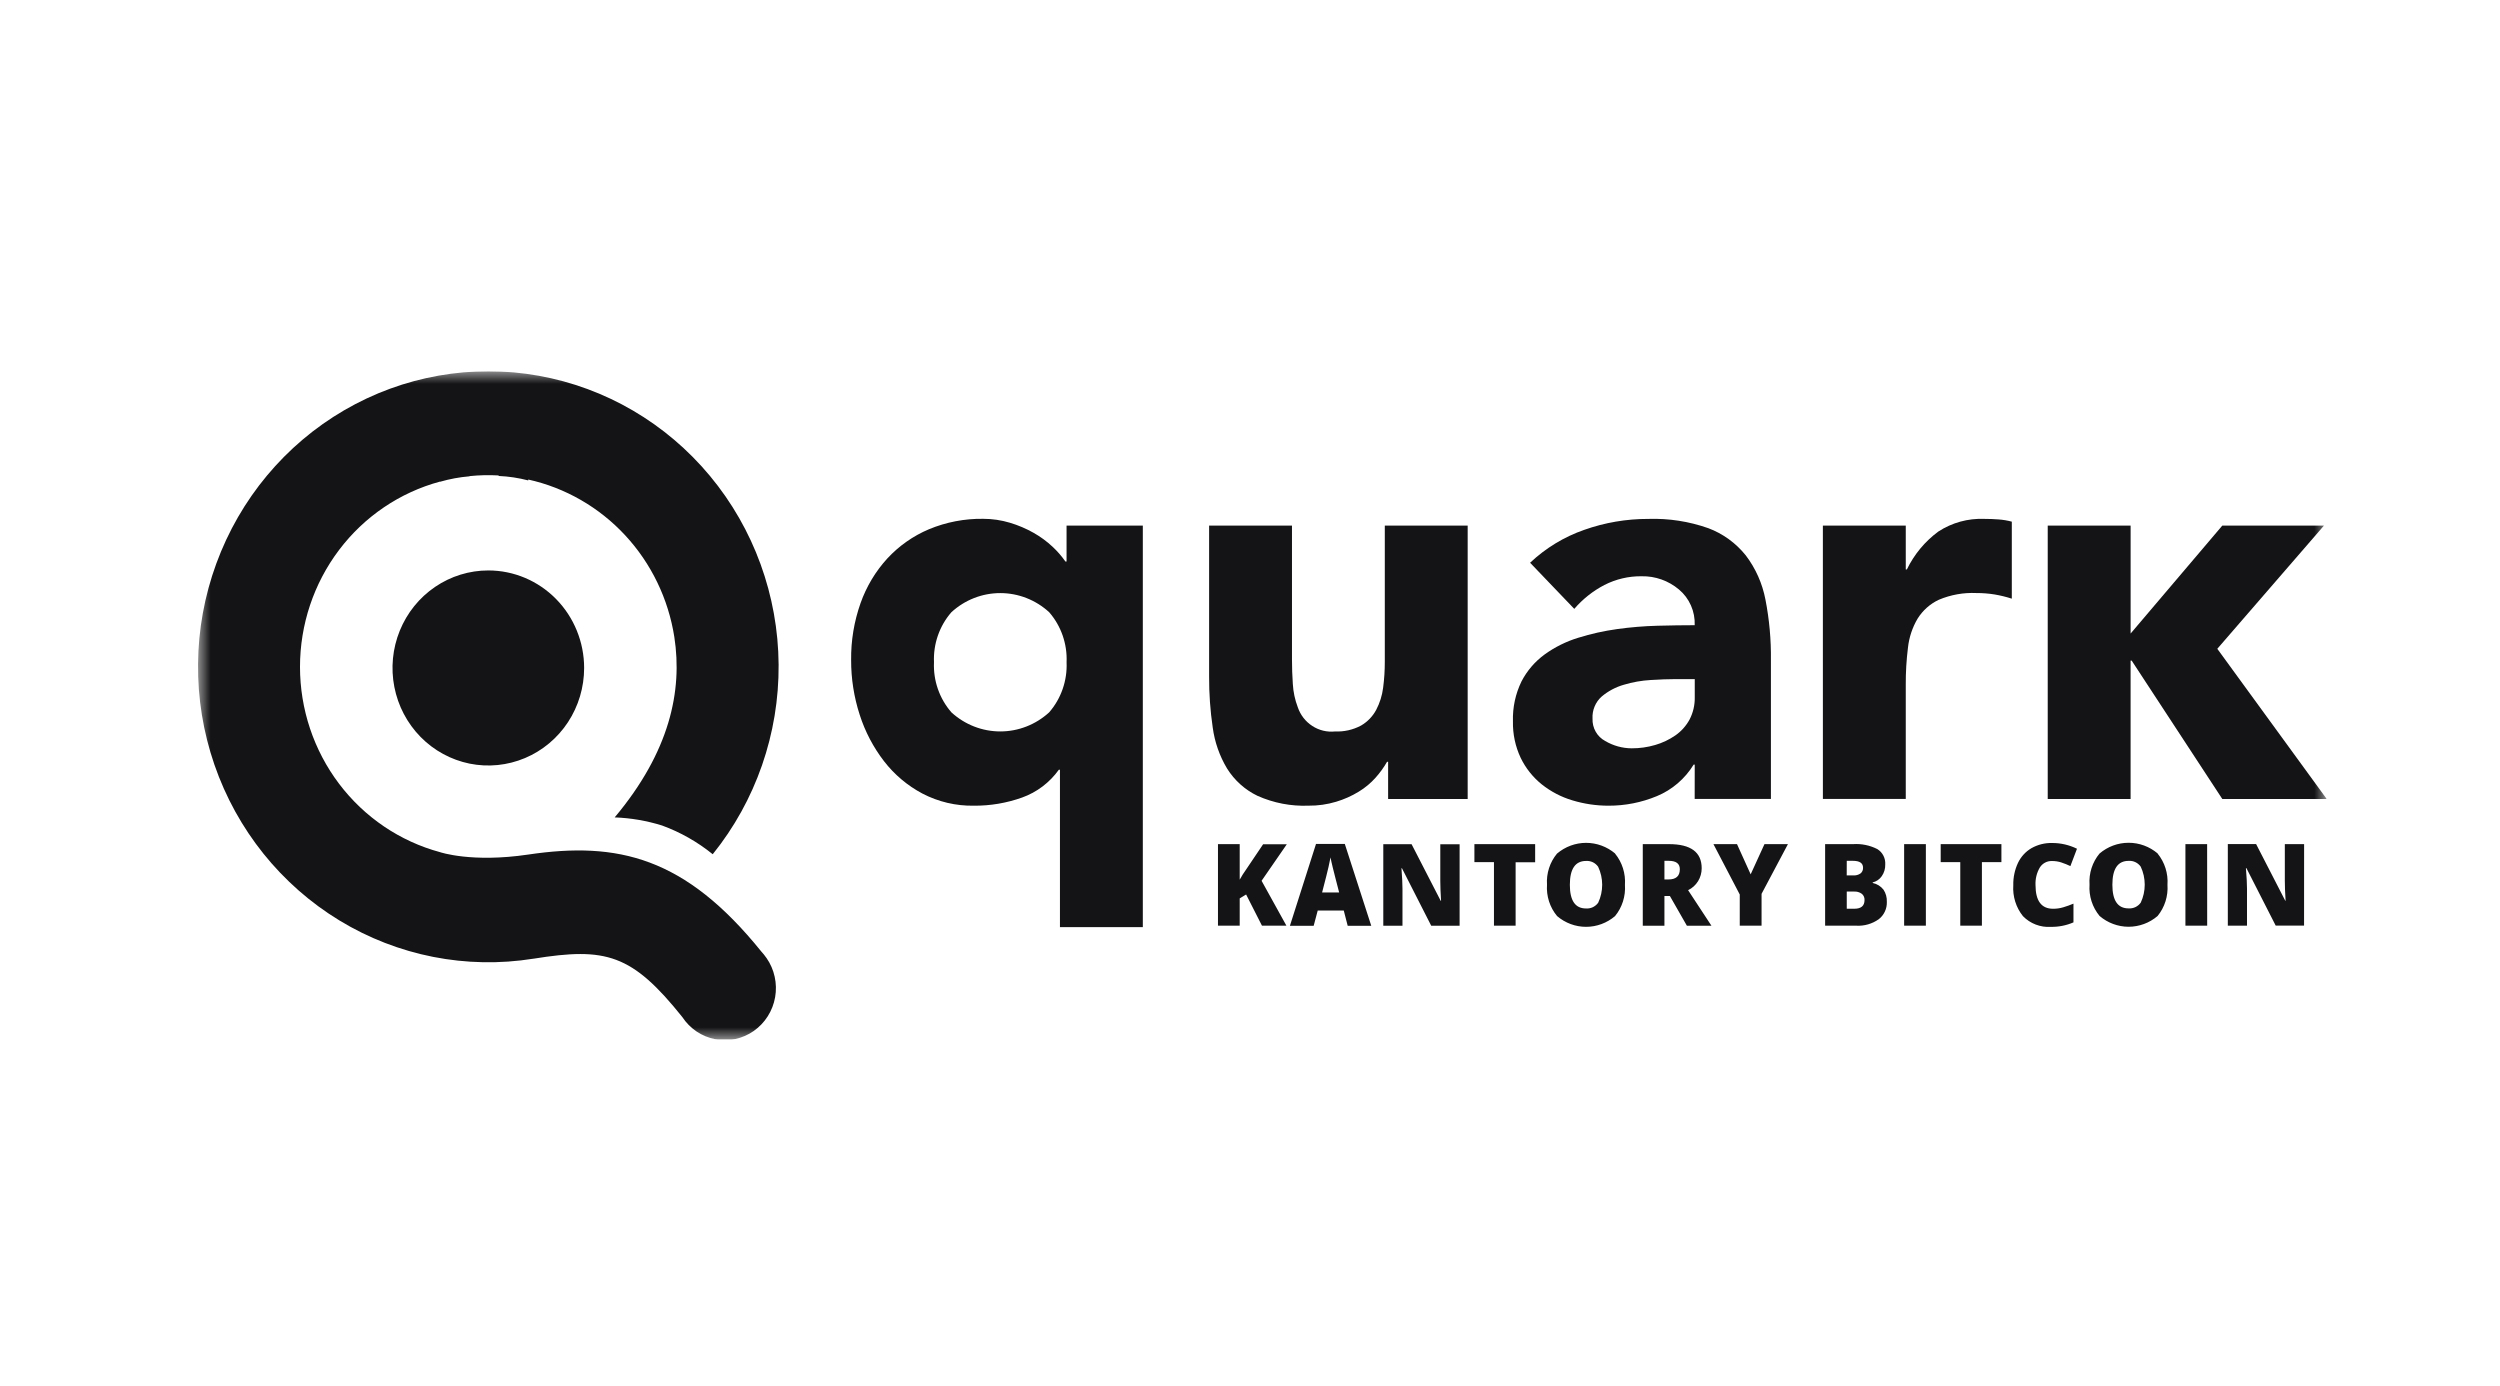 <svg width="101" height="56" viewBox="0 0 101 56" fill="none" xmlns="http://www.w3.org/2000/svg">
<g clip-path="url(#clip0_2515_4583)">
<mask id="mask0_2515_4583" style="mask-type:luminance" maskUnits="userSpaceOnUse" x="8" y="15" width="87" height="27">
<path d="M94.001 15H8V42H94.001V15Z" fill="white"/>
</mask>
<g mask="url(#mask0_2515_4583)">
<path d="M93.086 34.102H92.307V35.59C92.307 35.791 92.317 36.058 92.338 36.391H92.325L91.147 34.101H90.004V37.396H90.779V35.908C90.779 35.716 90.765 35.437 90.735 35.072H90.755L91.938 37.394H93.084L93.086 34.102ZM89.168 34.102H88.291V37.397H89.17L89.168 34.102ZM85.999 34.779C86.093 34.773 86.187 34.791 86.272 34.832C86.357 34.873 86.431 34.936 86.486 35.014C86.592 35.241 86.647 35.489 86.647 35.74C86.647 35.992 86.592 36.24 86.486 36.467C86.43 36.545 86.355 36.607 86.269 36.648C86.183 36.688 86.088 36.706 85.993 36.699C85.557 36.699 85.34 36.38 85.34 35.744C85.34 35.1 85.559 34.779 85.997 34.779M87.169 34.479C86.839 34.2 86.423 34.047 85.994 34.048C85.565 34.048 85.15 34.202 84.821 34.483C84.531 34.832 84.386 35.283 84.417 35.739C84.385 36.199 84.531 36.653 84.823 37.005C85.151 37.286 85.565 37.44 85.993 37.441C86.422 37.441 86.837 37.288 87.165 37.008C87.454 36.656 87.597 36.203 87.566 35.745C87.598 35.288 87.455 34.836 87.167 34.483M83.285 34.846C83.407 34.886 83.527 34.935 83.644 34.99L83.91 34.289C83.597 34.136 83.254 34.056 82.906 34.057C82.615 34.05 82.326 34.122 82.071 34.266C81.834 34.404 81.645 34.612 81.526 34.862C81.395 35.143 81.33 35.451 81.337 35.761C81.306 36.214 81.446 36.661 81.727 37.012C81.873 37.162 82.049 37.278 82.243 37.352C82.437 37.427 82.644 37.459 82.851 37.445C83.166 37.451 83.478 37.389 83.768 37.264V36.507C83.635 36.563 83.5 36.612 83.362 36.653C83.227 36.694 83.087 36.715 82.946 36.714C82.474 36.714 82.237 36.397 82.235 35.763C82.222 35.511 82.283 35.261 82.41 35.045C82.463 34.963 82.535 34.895 82.62 34.85C82.706 34.804 82.801 34.782 82.898 34.785C83.028 34.784 83.158 34.804 83.282 34.844M80.069 34.831H80.857V34.102H78.404V34.83H79.195V37.398H80.069L80.069 34.831ZM77.805 34.103H76.927V37.398H77.805V34.103ZM74.899 36.019C75.012 36.011 75.124 36.043 75.217 36.109C75.254 36.139 75.283 36.178 75.302 36.222C75.321 36.266 75.329 36.313 75.327 36.361C75.327 36.596 75.19 36.713 74.917 36.713H74.609V36.018L74.899 36.019ZM74.609 34.777H74.855C75.129 34.777 75.267 34.869 75.267 35.054C75.27 35.099 75.262 35.143 75.244 35.184C75.226 35.225 75.199 35.261 75.164 35.288C75.078 35.346 74.976 35.374 74.873 35.367H74.607L74.609 34.777ZM73.735 37.398H74.995C75.315 37.416 75.632 37.325 75.897 37.14C76.004 37.059 76.09 36.952 76.148 36.828C76.206 36.705 76.233 36.57 76.228 36.433C76.236 36.259 76.188 36.087 76.093 35.942C75.983 35.803 75.829 35.708 75.657 35.672V35.649C75.805 35.614 75.936 35.524 76.024 35.397C76.12 35.258 76.169 35.093 76.164 34.923C76.171 34.8 76.146 34.677 76.089 34.568C76.033 34.458 75.948 34.367 75.844 34.303C75.541 34.149 75.203 34.08 74.864 34.103H73.735L73.735 37.398ZM70.175 34.103H69.223L70.286 36.138V37.398H71.167V36.111L72.233 34.102H71.285L70.727 35.323L70.175 34.103ZM67.243 34.777H67.415C67.715 34.777 67.865 34.89 67.865 35.117C67.865 35.393 67.712 35.53 67.406 35.53H67.243V34.777ZM67.464 36.199L68.15 37.399H69.142L68.199 35.963C68.364 35.884 68.504 35.758 68.601 35.601C68.698 35.444 68.749 35.262 68.748 35.077C68.748 34.428 68.308 34.103 67.429 34.103H66.368V37.399H67.243V36.199H67.464ZM64.078 34.782C64.172 34.776 64.266 34.794 64.352 34.835C64.437 34.877 64.51 34.939 64.565 35.017C64.672 35.244 64.728 35.492 64.728 35.743C64.728 35.995 64.674 36.243 64.567 36.47C64.511 36.548 64.436 36.61 64.35 36.651C64.264 36.691 64.169 36.709 64.074 36.702C63.639 36.702 63.422 36.384 63.422 35.747C63.422 35.103 63.641 34.782 64.079 34.782M65.251 34.482C64.921 34.203 64.505 34.051 64.076 34.051C63.648 34.052 63.232 34.206 62.903 34.486C62.613 34.835 62.468 35.286 62.499 35.742C62.467 36.202 62.613 36.657 62.906 37.009C63.233 37.289 63.648 37.444 64.076 37.444C64.504 37.444 64.919 37.291 65.247 37.011C65.536 36.659 65.679 36.206 65.648 35.749C65.679 35.291 65.537 34.839 65.249 34.486M61.231 34.836H62.02V34.102H59.566V34.83H60.356V37.398H61.231V34.836ZM58.968 34.108H58.188V35.596C58.188 35.797 58.199 36.064 58.219 36.396H58.206L57.028 34.106H55.885V37.401H56.66V35.914C56.66 35.721 56.647 35.443 56.619 35.077H56.639L57.821 37.399H58.968L58.968 34.108ZM53.413 36.055C53.548 35.538 53.635 35.193 53.674 35.018C53.713 34.844 53.739 34.718 53.753 34.639C53.767 34.722 53.798 34.859 53.844 35.05C53.891 35.24 53.93 35.396 53.962 35.516L54.102 36.057L53.413 36.055ZM55.399 37.403L54.33 34.094H53.167L52.112 37.403H53.072L53.236 36.785H54.288L54.447 37.403H55.399ZM50.968 35.584L51.987 34.108H51.03L50.35 35.118C50.253 35.252 50.164 35.393 50.084 35.539V34.102H49.206V37.398H50.084V36.295L50.343 36.137L50.983 37.397H51.971L50.968 35.584Z" fill="#141416"/>
<path d="M59.294 32.279H56.08V30.778H56.036C55.905 31.005 55.752 31.218 55.578 31.413C55.38 31.636 55.15 31.827 54.897 31.981C54.61 32.157 54.303 32.294 53.982 32.39C53.62 32.499 53.244 32.553 52.866 32.549C52.157 32.577 51.451 32.441 50.802 32.151C50.298 31.909 49.873 31.527 49.574 31.049C49.27 30.543 49.073 29.979 48.994 29.391C48.893 28.707 48.845 28.015 48.848 27.324V21.235H52.196V26.643C52.196 26.961 52.207 27.291 52.23 27.632C52.248 27.954 52.316 28.273 52.431 28.574C52.537 28.886 52.743 29.152 53.017 29.329C53.29 29.507 53.614 29.585 53.937 29.551C54.301 29.567 54.663 29.485 54.985 29.313C55.244 29.163 55.457 28.943 55.599 28.677C55.745 28.398 55.84 28.094 55.879 27.78C55.924 27.433 55.947 27.084 55.946 26.735V21.234H59.294V32.279Z" fill="#141416"/>
<path d="M67.642 27.437C67.388 27.437 67.072 27.449 66.693 27.472C66.322 27.493 65.955 27.558 65.599 27.665C65.272 27.759 64.968 27.921 64.706 28.142C64.583 28.251 64.486 28.388 64.422 28.542C64.358 28.695 64.329 28.861 64.338 29.028C64.33 29.214 64.374 29.398 64.465 29.559C64.555 29.72 64.69 29.851 64.852 29.937C65.177 30.129 65.547 30.231 65.923 30.232C66.244 30.233 66.563 30.188 66.871 30.097C67.162 30.013 67.436 29.882 67.686 29.71C67.922 29.546 68.117 29.328 68.256 29.074C68.402 28.795 68.475 28.482 68.468 28.165V27.437H67.642ZM68.467 30.891H68.423C68.072 31.463 67.553 31.909 66.939 32.163C66.319 32.421 65.656 32.552 64.986 32.55C64.491 32.551 63.998 32.478 63.524 32.334C63.074 32.2 62.653 31.98 62.284 31.686C61.927 31.398 61.637 31.034 61.436 30.618C61.219 30.158 61.112 29.652 61.123 29.141C61.106 28.583 61.225 28.029 61.469 27.528C61.694 27.095 62.015 26.722 62.407 26.437C62.818 26.141 63.274 25.915 63.757 25.767C64.271 25.607 64.797 25.489 65.331 25.415C65.871 25.34 66.415 25.295 66.96 25.28C67.503 25.266 68.005 25.258 68.466 25.258C68.476 24.983 68.425 24.71 68.314 24.46C68.204 24.21 68.038 23.989 67.829 23.815C67.406 23.459 66.872 23.27 66.323 23.281C65.801 23.274 65.285 23.395 64.818 23.633C64.356 23.874 63.943 24.201 63.601 24.598L61.816 22.735C62.445 22.142 63.19 21.689 64.003 21.406C64.835 21.111 65.71 20.962 66.592 20.964C67.415 20.937 68.236 21.064 69.014 21.338C69.608 21.56 70.132 21.941 70.531 22.44C70.928 22.963 71.2 23.574 71.324 24.223C71.481 25.027 71.555 25.846 71.545 26.666V32.277H68.465L68.467 30.891Z" fill="#141416"/>
<path d="M73.644 21.235H76.993V23.007H77.037C77.332 22.398 77.769 21.872 78.309 21.474C78.861 21.115 79.507 20.937 80.162 20.963C80.355 20.963 80.548 20.97 80.741 20.985C80.922 20.998 81.102 21.028 81.277 21.075V24.186C81.047 24.112 80.812 24.055 80.575 24.015C80.335 23.977 80.092 23.958 79.849 23.959C79.33 23.935 78.812 24.027 78.332 24.229C77.979 24.393 77.681 24.658 77.472 24.991C77.26 25.348 77.127 25.748 77.082 26.163C77.02 26.66 76.99 27.161 76.993 27.662V32.277H73.645L73.644 21.235Z" fill="#141416"/>
<path d="M82.728 21.233V32.279H86.076V26.689H86.12L89.781 32.279H93.999L89.579 26.211L93.889 21.233H89.782L86.077 25.595V21.233H82.728Z" fill="#141416"/>
<path d="M43.09 26.756C43.122 26.014 42.87 25.289 42.387 24.734C41.845 24.236 41.141 23.961 40.411 23.961C39.682 23.961 38.978 24.236 38.436 24.734C37.953 25.289 37.701 26.014 37.733 26.756C37.7 27.497 37.953 28.223 38.436 28.778C38.978 29.275 39.682 29.55 40.411 29.55C41.141 29.55 41.845 29.275 42.387 28.778C42.87 28.223 43.122 27.497 43.09 26.756ZM46.17 37.457H42.822V31.096H42.778C42.406 31.615 41.889 32.007 41.294 32.22C40.666 32.444 40.005 32.556 39.34 32.55C38.619 32.562 37.906 32.394 37.264 32.059C36.662 31.74 36.134 31.295 35.714 30.752C35.282 30.191 34.949 29.556 34.732 28.878C34.5 28.163 34.383 27.415 34.386 26.663C34.377 25.881 34.506 25.104 34.766 24.368C35.003 23.698 35.371 23.083 35.848 22.562C36.321 22.051 36.895 21.649 37.531 21.381C38.225 21.093 38.969 20.95 39.718 20.96C40.085 20.96 40.45 21.013 40.801 21.119C41.135 21.219 41.457 21.356 41.761 21.528C42.034 21.683 42.289 21.869 42.52 22.085C42.715 22.266 42.891 22.468 43.044 22.687H43.089V21.235H46.17V37.457Z" fill="#141416"/>
<path d="M30.968 38.705C30.963 38.697 30.956 38.69 30.95 38.682C30.894 38.6 30.832 38.523 30.764 38.45C27.68 34.623 24.962 33.986 21.341 34.524C19.054 34.864 17.781 34.428 17.781 34.428C16.158 33.99 14.723 33.019 13.699 31.665C12.676 30.312 12.12 28.651 12.12 26.943C12.12 25.234 12.675 23.573 13.698 22.219C14.721 20.865 16.156 19.894 17.778 19.456V19.463C18.168 19.35 18.567 19.276 18.97 19.243V19.235C19.36 19.195 19.753 19.186 20.145 19.208V19.229C20.549 19.246 20.95 19.307 21.341 19.409V19.373C22.839 19.706 24.204 20.491 25.257 21.626C26.31 22.761 27.002 24.193 27.243 25.735C27.579 27.914 27.056 30.372 24.833 33.023C25.483 33.046 26.127 33.157 26.749 33.351C27.488 33.621 28.179 34.013 28.794 34.511C30.534 32.353 31.476 29.642 31.456 26.851C31.436 24.059 30.456 21.363 28.685 19.231C26.915 17.099 24.467 15.666 21.766 15.181C19.065 14.696 16.283 15.19 13.903 16.576C11.522 17.963 9.695 20.155 8.738 22.771C7.78 25.387 7.754 28.261 8.663 30.895C9.572 33.529 11.36 35.755 13.714 37.187C16.068 38.618 18.841 39.164 21.55 38.731H21.556C24.479 38.262 25.525 38.538 27.567 41.091C27.719 41.322 27.915 41.519 28.143 41.673C28.371 41.826 28.627 41.932 28.895 41.984C29.164 42.036 29.44 42.033 29.707 41.976C29.975 41.919 30.228 41.808 30.453 41.65C30.678 41.492 30.87 41.29 31.018 41.056C31.166 40.822 31.267 40.561 31.315 40.287C31.363 40.013 31.357 39.732 31.297 39.461C31.238 39.189 31.126 38.932 30.968 38.705Z" fill="#141416"/>
<path d="M23.599 26.986C23.599 27.765 23.372 28.527 22.947 29.175C22.521 29.823 21.917 30.328 21.209 30.626C20.502 30.924 19.724 31.003 18.973 30.851C18.222 30.698 17.532 30.323 16.991 29.772C16.45 29.221 16.081 28.519 15.932 27.755C15.782 26.991 15.859 26.198 16.152 25.478C16.445 24.758 16.941 24.143 17.578 23.71C18.214 23.277 18.963 23.046 19.728 23.046C20.755 23.046 21.739 23.461 22.465 24.2C23.191 24.939 23.599 25.941 23.599 26.986Z" fill="#141416"/>
</g>
</g>
<defs>
<clipPath id="clip0_2515_4583">
<rect width="86" height="27" fill="white" transform="translate(8 15)"/>
</clipPath>
</defs>
</svg>
